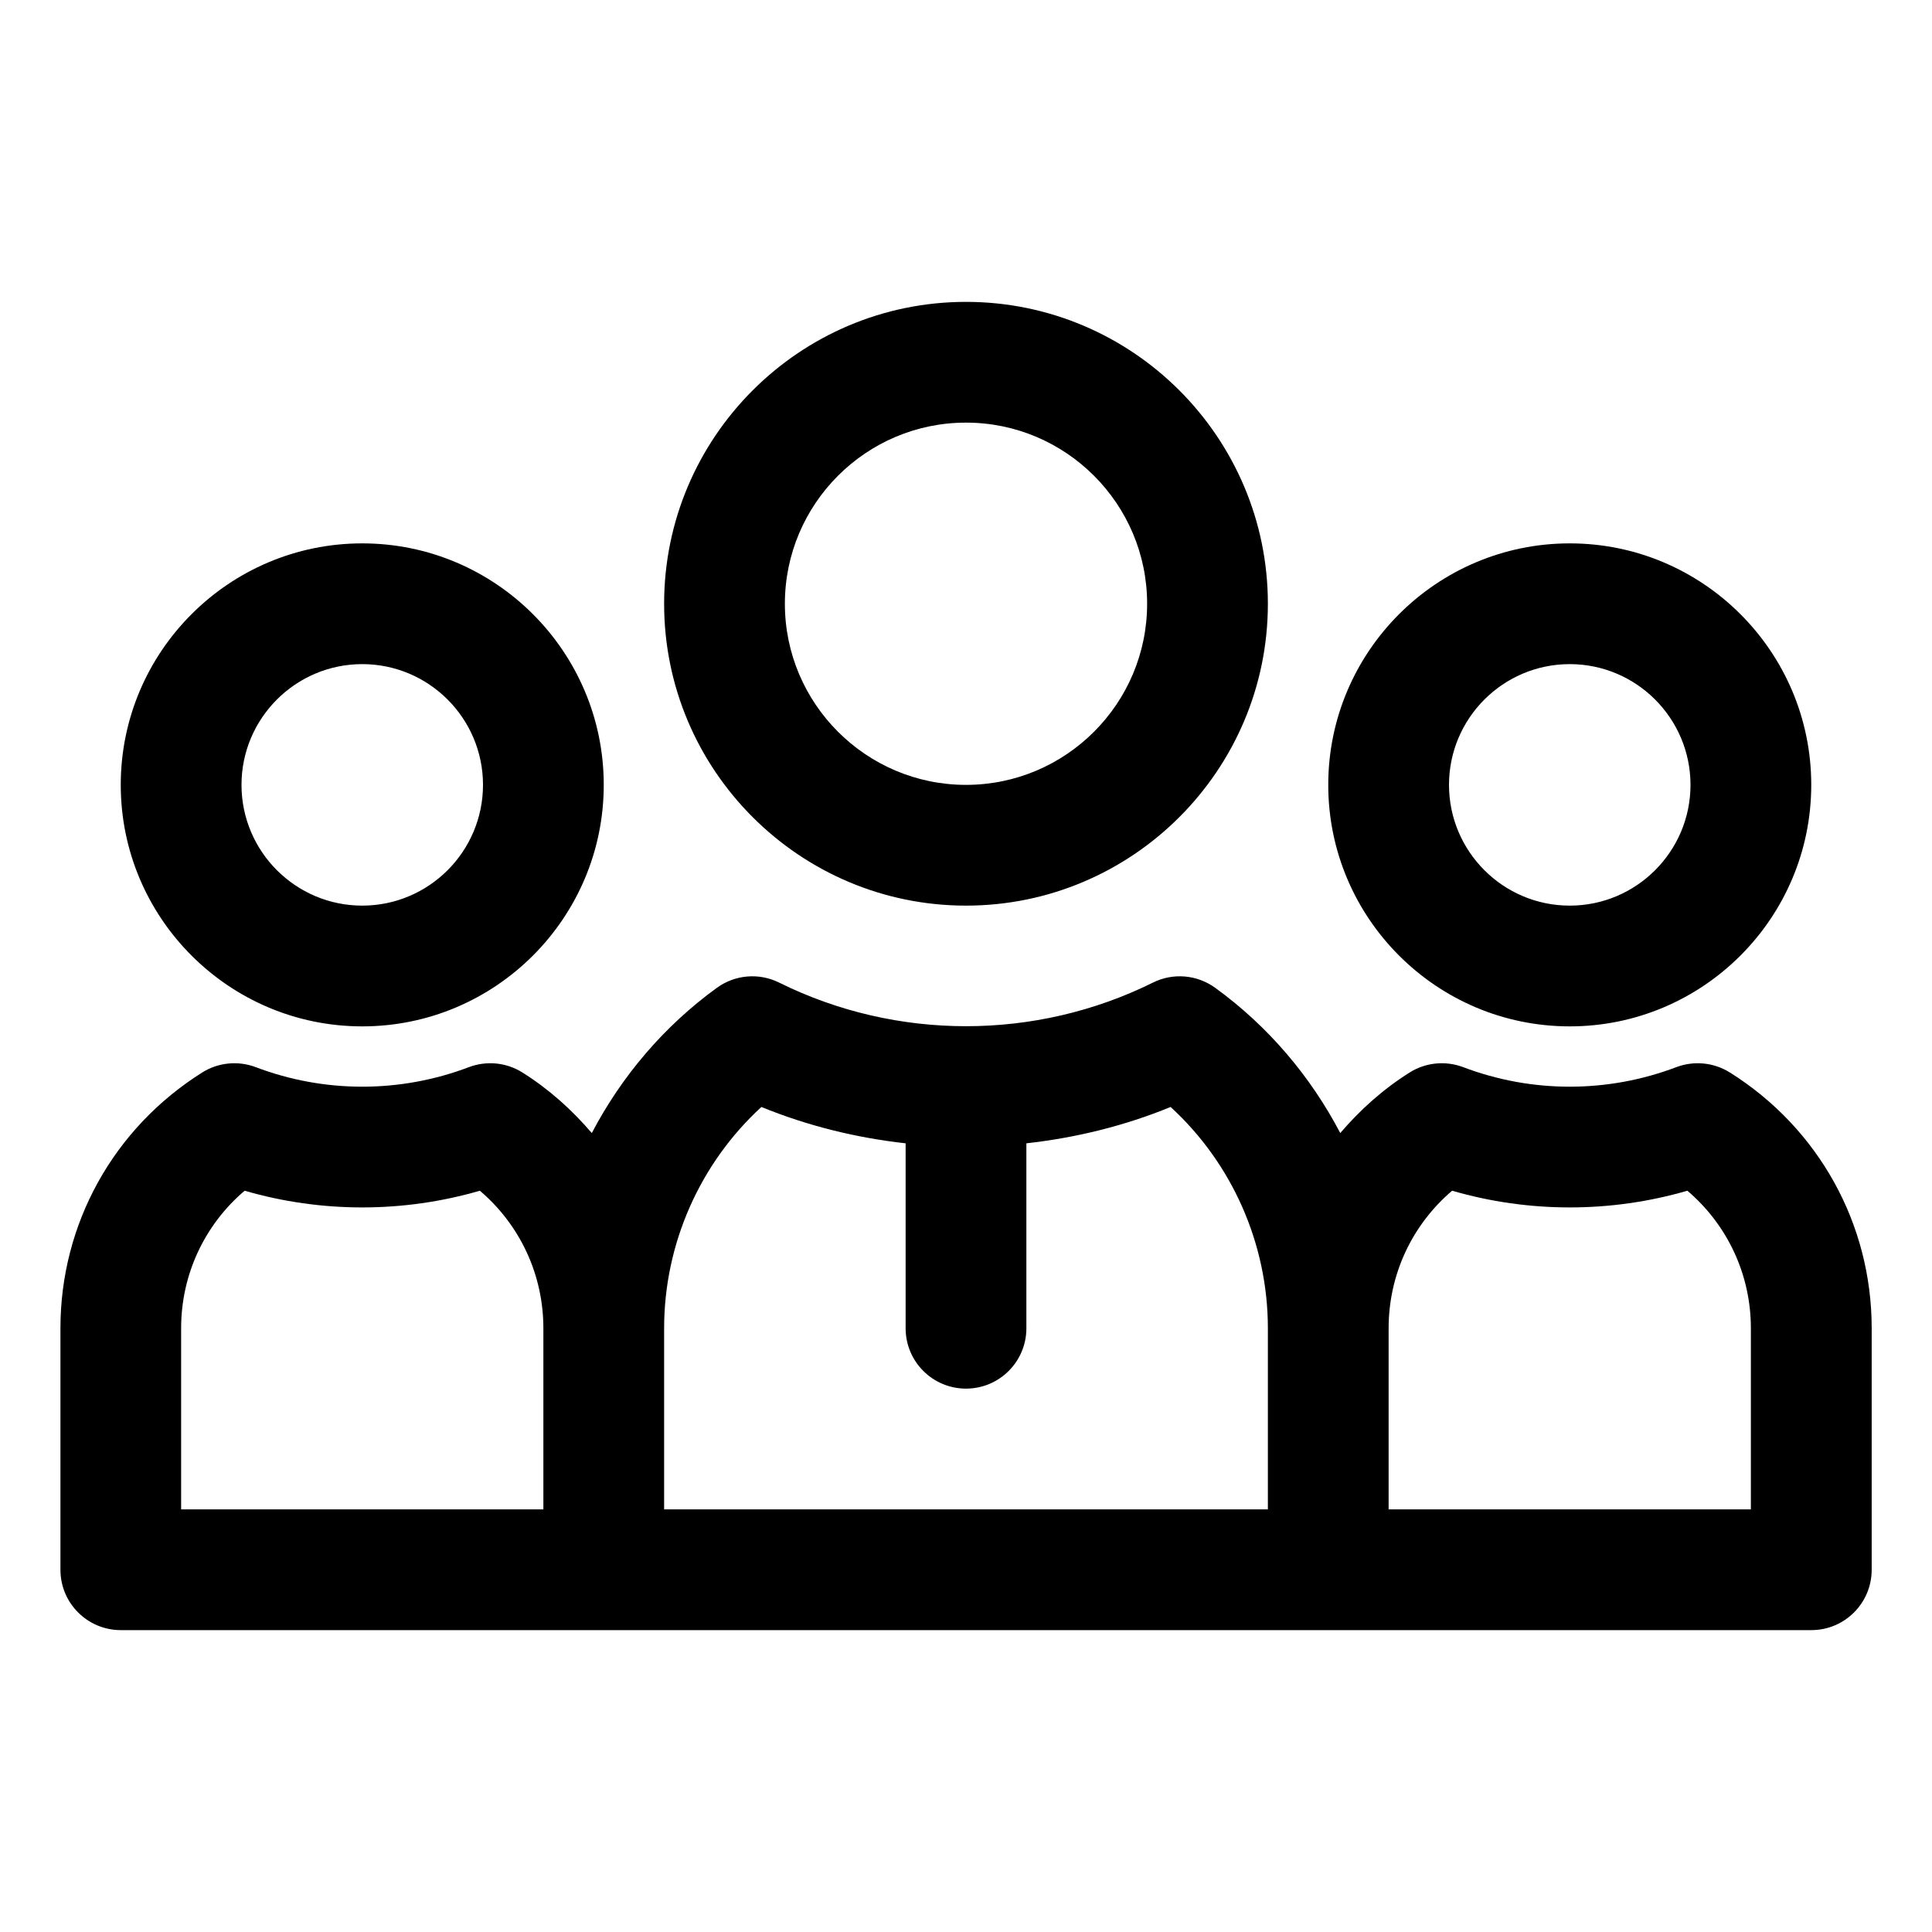 <svg height="512" viewBox="0 0 32 32" width="512" xmlns="http://www.w3.org/2000/svg"><g id="team"><path d="m6 17c2.206 0 4-1.794 4-4s-1.794-4-4-4-4 1.794-4 4 1.794 4 4 4zm0-6c1.103 0 2 .897 2 2s-.897 2-2 2-2-.897-2-2 .897-2 2-2zm20 6c2.206 0 4-1.794 4-4s-1.794-4-4-4-4 1.794-4 4 1.794 4 4 4zm0-6c1.103 0 2 .897 2 2s-.897 2-2 2-2-.897-2-2 .897-2 2-2zm2.652 6.764c-.266-.167-.594-.199-.886-.089-1.139.432-2.394.432-3.532 0-.292-.11-.621-.078-.886.089-.441.277-.822.62-1.149 1.003-.492-.939-1.194-1.77-2.072-2.406-.301-.218-.698-.252-1.031-.086-1.943.963-4.248.963-6.191 0-.333-.166-.73-.132-1.031.086-.878.637-1.58 1.467-2.072 2.406-.327-.383-.708-.726-1.149-1.003-.265-.167-.594-.199-.886-.089-1.139.432-2.394.432-3.532 0-.292-.11-.621-.078-.886.089-1.47.924-2.348 2.508-2.348 4.236v4c0 .553.448 1 1 1h28c.552 0 1-.447 1-1v-4c0-1.729-.878-3.312-2.348-4.236zm-25.652 4.236c0-.887.386-1.711 1.052-2.278 1.268.369 2.629.369 3.896 0 .666.567 1.052 1.392 1.052 2.278v3h-6zm8 0c0-1.399.594-2.732 1.611-3.665.766.313 1.572.511 2.389.602v3.063c0 .553.448 1 1 1s1-.447 1-1v-3.063c.817-.091 1.623-.288 2.389-.602 1.018.933 1.611 2.266 1.611 3.665v3h-10zm18 3h-6v-3c0-.887.386-1.711 1.052-2.278 1.268.369 2.629.369 3.896 0 .666.567 1.052 1.392 1.052 2.278zm-13-10c2.757 0 5-2.243 5-5s-2.243-5-5-5-5 2.243-5 5 2.243 5 5 5zm0-8c1.654 0 3 1.346 3 3s-1.346 3-3 3-3-1.346-3-3 1.346-3 3-3z"/></g></svg>